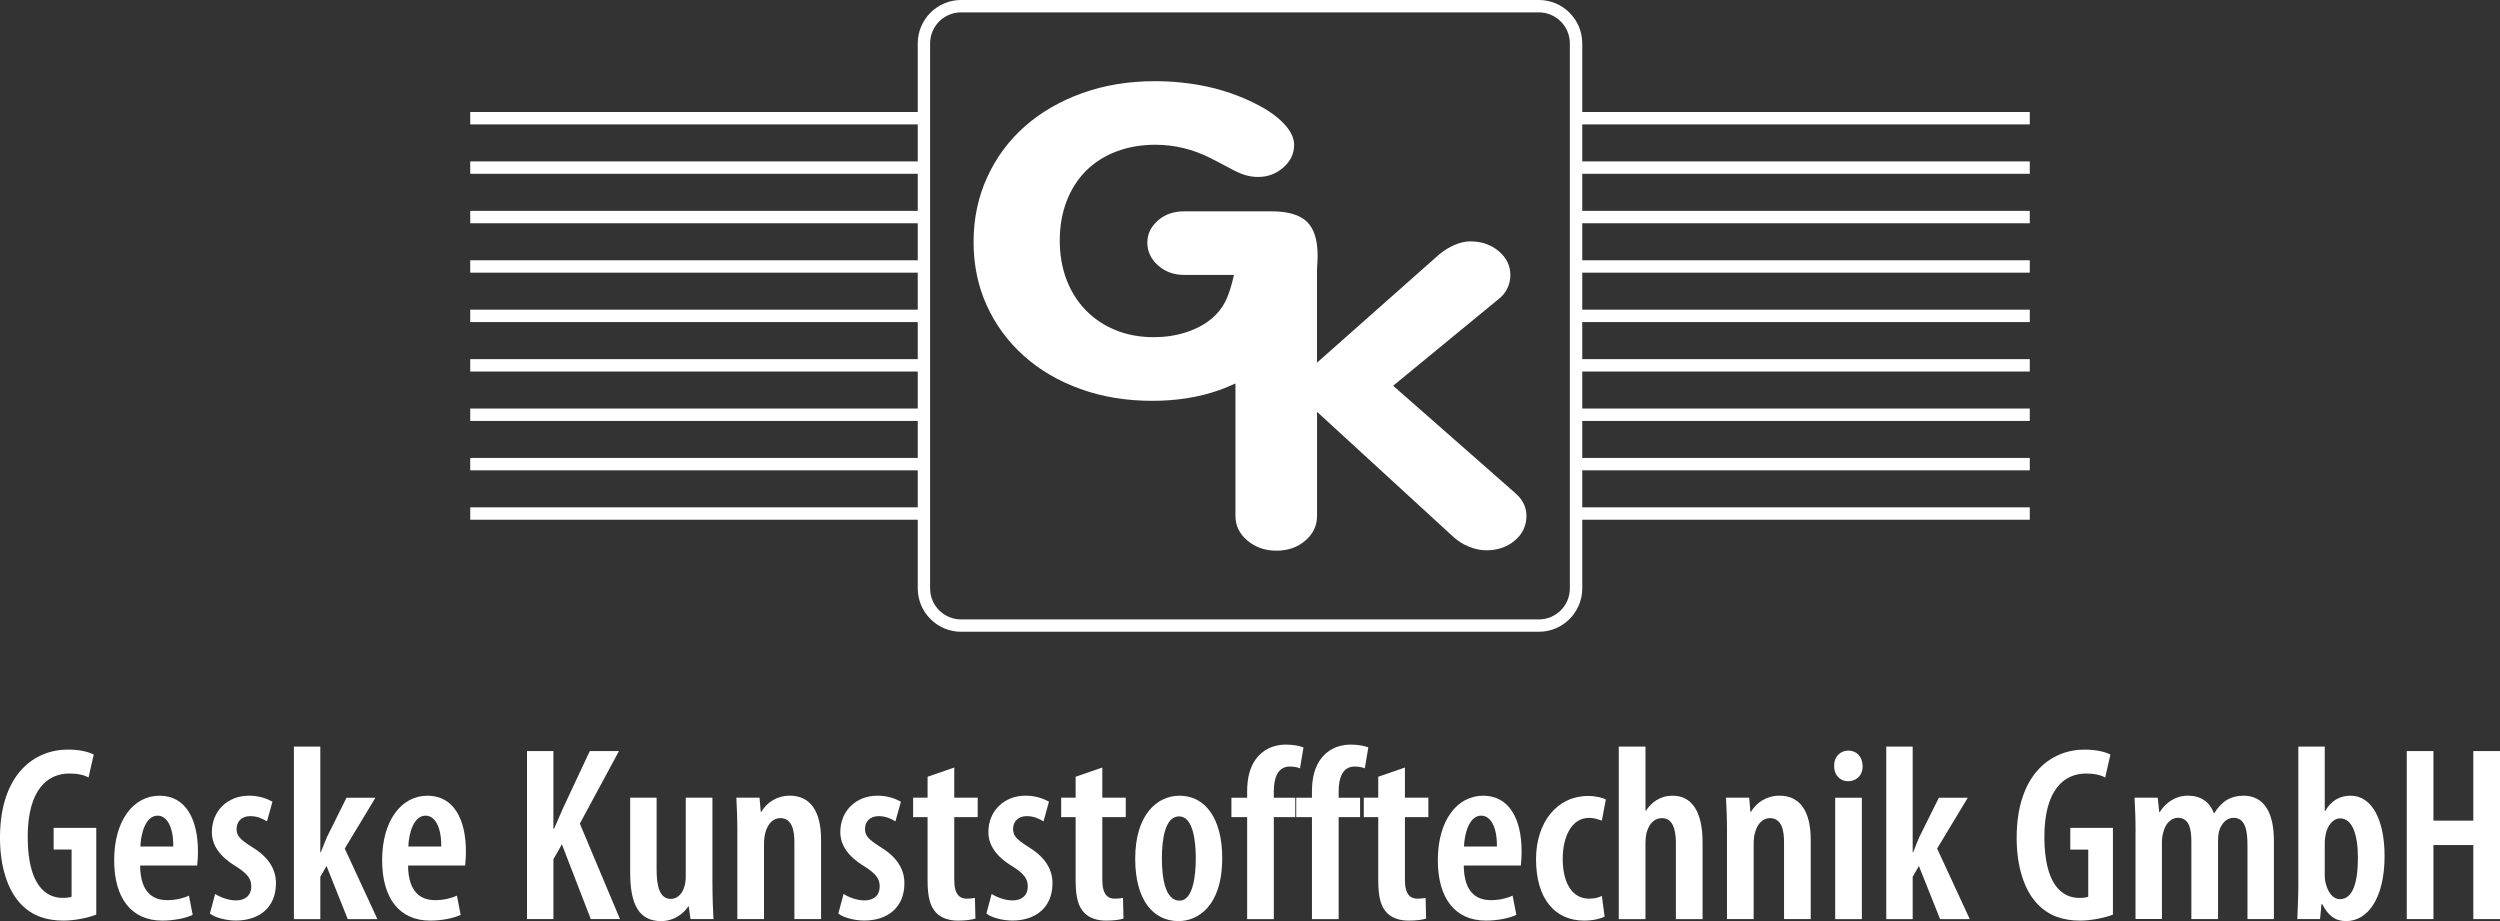 <svg xmlns="http://www.w3.org/2000/svg" id="Ebene_1" viewBox="0 0 971.78 358.04"><rect x="0" y="0" width="971.78" height="358.04" fill="#333333" stroke="none"/><defs><style>.cls-1{fill:#fff;}</style></defs><path class="cls-1" d="M789,48.36v-4.82h-173.96v-26.68c0-9.3-7.56-16.86-16.86-16.86h-224.58c-9.3,0-16.86,7.56-16.86,16.86v26.68h-173.96v4.82h173.96v14.39h-173.96v4.82h173.96v14.39h-173.96v4.82h173.96v14.39h-173.96v4.82h173.96v14.39h-173.96v4.82h173.96v14.39h-173.96v4.82h173.96v14.39h-173.96v4.82h173.96v14.39h-173.96v4.82h173.96v14.39h-173.96v4.82h173.96v26.68c0,9.3,7.56,16.86,16.86,16.86h224.58c9.3,0,16.86-7.56,16.86-16.86v-26.68h173.96v-4.82h-173.96v-14.39h173.96v-4.82h-173.96v-14.39h173.96v-4.82h-173.96v-14.39h173.96v-4.82h-173.96v-14.39h173.96v-4.82h-173.96v-14.39h173.96v-4.82h-173.96v-14.39h173.96v-4.82h-173.96v-14.39h173.96v-4.82h-173.96v-14.39h173.96ZM610.22,207.22v21.51c0,6.64-5.4,12.05-12.05,12.05h-224.58c-6.64,0-12.05-5.4-12.05-12.05V16.86c0-6.64,5.4-12.05,12.05-12.05h224.58c6.64,0,12.05,5.4,12.05,12.05v190.36Z"></path><path class="cls-1" d="M588.85,191.53l-47.31-41.59,40.88-33.6c1.56-1.2,2.73-2.61,3.5-4.24.78-1.63,1.17-3.37,1.17-5.22,0-3.59-1.49-6.66-4.48-9.22-2.99-2.55-6.69-3.83-11.1-3.83-1.95,0-3.99.46-6.13,1.39-2.14.92-4.12,2.15-5.94,3.67l-47.5,42.08v-36.42c.15-1.71.23-3.44.23-5.2,0-6.12-1.4-10.52-4.19-13.19-2.79-2.67-7.37-4.01-13.72-4.01h-34.07c-4.02,0-7.4,1.2-10.12,3.59-2.73,2.39-4.09,5.26-4.09,8.6s1.39,6.4,4.19,8.85c2.79,2.45,6.13,3.67,10.03,3.67h19.47c-1.04,4.53-2.17,8.02-3.41,10.45-1.24,2.43-3.02,4.64-5.35,6.63-2.86,2.32-6.23,4.09-10.12,5.31-3.89,1.22-7.98,1.82-12.26,1.82-5.45,0-10.42-.91-14.89-2.74-4.48-1.83-8.34-4.41-11.58-7.73-3.24-3.32-5.74-7.29-7.49-11.89-1.75-4.6-2.63-9.67-2.63-15.21s.88-10.61,2.63-15.21c1.75-4.6,4.25-8.53,7.49-11.8,3.24-3.27,7.17-5.79,11.78-7.56,4.61-1.77,9.7-2.66,15.28-2.66,7.4,0,14.53,1.73,21.41,5.18,1.04.56,2.11,1.11,3.21,1.67,1.1.56,2.37,1.23,3.8,2,2.59,1.45,4.74,2.42,6.42,2.92,1.69.5,3.37.75,5.06.75,3.76,0,7.04-1.22,9.83-3.67,2.79-2.45,4.19-5.4,4.19-8.85,0-2.69-1.36-5.46-4.09-8.32-2.73-2.86-6.49-5.47-11.29-7.82-5.84-2.91-12.01-5.07-18.49-6.47-6.49-1.4-13.24-2.1-20.25-2.1-10.25,0-19.7,1.56-28.33,4.68-8.63,3.12-16.06,7.43-22.29,12.94-6.23,5.51-11.1,12.11-14.6,19.79-3.5,7.68-5.26,16.03-5.26,25.05s1.72,17.28,5.16,24.8c3.44,7.51,8.24,14.03,14.41,19.54,6.16,5.51,13.5,9.8,22,12.86,8.5,3.06,17.81,4.59,27.94,4.59,9.47,0,18.14-1.39,25.99-4.17,2.18-.77,4.27-1.64,6.29-2.59v51.48c0,3.81,1.56,7.01,4.67,9.62,3.11,2.61,6.88,3.91,11.29,3.91s8.14-1.3,11.19-3.91c3.05-2.61,4.57-5.82,4.57-9.62v-40.45l53.15,48.77c1.68,1.52,3.66,2.75,5.94,3.67,2.27.92,4.51,1.39,6.72,1.39,4.41,0,8.11-1.28,11.1-3.83,2.98-2.55,4.48-5.73,4.48-9.54,0-3.48-1.49-6.47-4.48-8.97Z"></path><path class="cls-1" d="M37.41,355.52c-2.81,1.16-8.24,2.33-12.69,2.33-6.69,0-12.21-1.84-16.57-6.39C3.01,346.12-.09,336.82,0,325.19c.19-24.52,13.57-33.82,26.36-33.82,4.55,0,8.04.87,10.08,1.94l-2.03,8.91c-1.74-.97-4.17-1.55-7.46-1.55-8.43,0-16.18,6.2-16.18,24.61s6.78,23.74,13.57,23.74c1.74,0,2.91-.19,3.49-.48v-18.31h-6.98v-8.43h16.57v33.72Z"></path><path class="cls-1" d="M54.46,336.43c.1,10.56,5.04,13.47,10.56,13.47,3.39,0,6.3-.78,8.43-1.74l1.45,7.46c-2.91,1.36-7.46,2.23-11.82,2.23-12.11,0-18.7-8.82-18.7-23.45,0-15.6,7.56-25.1,17.64-25.1s14.92,9.01,14.92,21.61c0,2.71-.19,4.26-.29,5.52h-22.19ZM67.35,329.07c.1-7.56-2.42-12.02-6.1-12.02-4.46,0-6.49,6.49-6.69,12.02h12.79Z"></path><path class="cls-1" d="M83.62,347.48c1.74,1.16,5.04,2.52,8.14,2.52,3.68,0,5.91-2.04,5.91-5.43,0-2.91-1.36-4.85-5.72-7.66-6.98-4.17-9.59-8.72-9.59-13.47,0-8.14,6.01-14.15,14.44-14.15,3.88,0,6.78,1.07,9.11,2.33l-2.13,7.66c-1.84-1.16-3.97-2.04-6.49-2.04-3.59,0-5.33,2.33-5.33,4.94s1.16,3.97,5.72,6.88c6.3,3.78,9.59,8.43,9.59,14.24,0,9.59-6.69,14.53-15.6,14.53-3.68,0-7.95-1.07-10.08-2.71l2.04-7.66Z"></path><path class="cls-1" d="M124.52,331.3h.19c.87-2.33,1.65-4.17,2.42-6.01l7.56-15.21h11.24l-11.92,19.77,12.69,27.42h-11.53l-8.24-20.64-2.42,4.17v16.47h-10.27v-67.06h10.27v41.09Z"></path><path class="cls-1" d="M158.62,336.43c.1,10.56,5.04,13.47,10.56,13.47,3.39,0,6.3-.78,8.43-1.74l1.45,7.46c-2.91,1.36-7.46,2.23-11.82,2.23-12.11,0-18.7-8.82-18.7-23.45,0-15.6,7.56-25.1,17.64-25.1s14.92,9.01,14.92,21.61c0,2.71-.19,4.26-.29,5.52h-22.19ZM171.51,329.07c.1-7.56-2.42-12.02-6.1-12.02-4.46,0-6.49,6.49-6.69,12.02h12.79Z"></path><path class="cls-1" d="M204.84,291.95h10.27v30.14h.29c1.26-2.71,2.33-5.52,3.59-8.24l10.27-21.9h11.34l-15.21,28.2,15.6,37.11h-11.34l-11.24-29.07-3.29,5.81v23.26h-10.27v-65.31Z"></path><path class="cls-1" d="M276.94,343.6c0,5.04.19,9.69.39,13.66h-8.92l-.68-4.94h-.19c-1.84,2.81-5.52,5.72-10.56,5.72-8.62,0-12.02-6.49-12.02-18.8v-29.17h10.27v27.91c0,6.69,1.26,11.43,5.52,11.43,3.1,0,4.75-2.81,5.23-4.65.39-1.07.58-2.52.58-4.07v-30.62h10.37v33.53Z"></path><path class="cls-1" d="M286.62,323.35c0-5.33-.19-9.11-.39-13.28h9.01l.48,5.52h.19c2.23-3.78,6.2-6.3,11.14-6.3,7.95,0,12.11,6.1,12.11,17.05v30.91h-10.37v-29.94c0-4.65-.97-9.3-5.52-9.3-2.52,0-4.85,1.94-5.81,5.81-.29.97-.48,2.52-.48,4.26v29.17h-10.37v-33.92Z"></path><path class="cls-1" d="M327.9,347.48c1.74,1.16,5.04,2.52,8.14,2.52,3.68,0,5.91-2.04,5.91-5.43,0-2.91-1.36-4.85-5.72-7.66-6.98-4.17-9.59-8.72-9.59-13.47,0-8.14,6.01-14.15,14.44-14.15,3.88,0,6.78,1.07,9.11,2.33l-2.13,7.66c-1.84-1.16-3.97-2.04-6.49-2.04-3.59,0-5.33,2.33-5.33,4.94s1.16,3.97,5.72,6.88c6.3,3.78,9.59,8.43,9.59,14.24,0,9.59-6.69,14.53-15.6,14.53-3.68,0-7.95-1.07-10.08-2.71l2.04-7.66Z"></path><path class="cls-1" d="M370.93,298.35v11.72h9.11v7.56h-9.11v24.42c0,5.81,2.23,7.27,4.84,7.27,1.16,0,2.13-.1,3.2-.29l.19,8.04c-1.55.48-3.88.78-6.78.78-3.29,0-6.3-.87-8.33-2.91-2.33-2.33-3.49-5.81-3.49-12.79v-24.52h-5.62v-7.56h5.62v-8.14l10.37-3.59Z"></path><path class="cls-1" d="M385.46,347.48c1.74,1.16,5.04,2.52,8.14,2.52,3.68,0,5.91-2.04,5.91-5.43,0-2.91-1.36-4.85-5.72-7.66-6.98-4.17-9.59-8.72-9.59-13.47,0-8.14,6.01-14.15,14.44-14.15,3.88,0,6.78,1.07,9.11,2.33l-2.13,7.66c-1.84-1.16-3.97-2.04-6.49-2.04-3.59,0-5.33,2.33-5.33,4.94s1.16,3.97,5.72,6.88c6.3,3.78,9.59,8.43,9.59,14.24,0,9.59-6.69,14.53-15.6,14.53-3.68,0-7.95-1.07-10.08-2.71l2.04-7.66Z"></path><path class="cls-1" d="M428.48,298.35v11.72h9.11v7.56h-9.11v24.42c0,5.81,2.23,7.27,4.84,7.27,1.16,0,2.13-.1,3.2-.29l.19,8.04c-1.55.48-3.88.78-6.78.78-3.29,0-6.3-.87-8.33-2.91-2.33-2.33-3.49-5.81-3.49-12.79v-24.52h-5.62v-7.56h5.62v-8.14l10.37-3.59Z"></path><path class="cls-1" d="M475.09,333.52c0,19.09-9.79,24.52-16.96,24.52-9.98,0-16.86-8.33-16.86-24.22,0-17.05,8.43-24.52,17.25-24.52,9.88,0,16.57,8.72,16.57,24.22ZM451.64,333.62c0,7.95,1.36,16.47,6.88,16.47,5.14,0,6.3-9.4,6.3-16.47s-1.16-16.28-6.49-16.28c-5.62,0-6.69,9.4-6.69,16.28Z"></path><path class="cls-1" d="M484.78,357.27v-39.63h-6.11v-7.56h6.11v-2.33c0-5.23.97-10.27,4.55-14.05,2.81-3,6.69-4.26,10.47-4.26,3,0,5.23.48,6.88,1.07l-1.36,8.14c-.97-.39-2.33-.68-3.97-.68-4.75,0-6.2,4.55-6.2,9.59v2.52h8.33v7.56h-8.33v39.63h-10.37Z"></path><path class="cls-1" d="M509.97,357.27v-39.63h-6.11v-7.56h6.11v-2.33c0-5.23.97-10.27,4.56-14.05,2.81-3,6.69-4.26,10.47-4.26,3,0,5.23.48,6.88,1.07l-1.36,8.14c-.97-.39-2.33-.68-3.97-.68-4.75,0-6.2,4.55-6.2,9.59v2.52h8.33v7.56h-8.33v39.63h-10.37Z"></path><path class="cls-1" d="M546.11,298.35v11.72h9.11v7.56h-9.11v24.42c0,5.81,2.23,7.27,4.84,7.27,1.16,0,2.13-.1,3.2-.29l.19,8.04c-1.55.48-3.88.78-6.78.78-3.29,0-6.3-.87-8.33-2.91-2.33-2.33-3.49-5.81-3.49-12.79v-24.52h-5.62v-7.56h5.62v-8.14l10.37-3.59Z"></path><path class="cls-1" d="M568.98,336.43c.1,10.56,5.04,13.47,10.56,13.47,3.39,0,6.3-.78,8.43-1.74l1.45,7.46c-2.91,1.36-7.46,2.23-11.82,2.23-12.11,0-18.7-8.82-18.7-23.45,0-15.6,7.56-25.1,17.64-25.1s14.92,9.01,14.92,21.61c0,2.71-.19,4.26-.29,5.52h-22.19ZM581.87,329.07c.1-7.56-2.42-12.02-6.11-12.02-4.46,0-6.49,6.49-6.69,12.02h12.79Z"></path><path class="cls-1" d="M623.73,356.3c-1.45.78-4.46,1.55-7.95,1.55-11.24,0-18.7-8.33-18.7-23.84,0-14.05,7.85-24.61,20.35-24.61,2.81,0,5.52.68,6.78,1.36l-1.55,8.24c-1.07-.39-2.71-1.07-5.04-1.07-6.69,0-10.17,7.27-10.17,15.89,0,9.69,3.88,15.5,10.17,15.5,1.94,0,3.59-.29,5.04-1.07l1.07,8.04Z"></path><path class="cls-1" d="M629.25,290.21h10.37v24.9h.19c1.07-1.65,2.52-3.1,4.07-4.07,1.74-1.07,3.78-1.74,6.3-1.74,7.46,0,11.63,6.2,11.63,18.12v29.85h-10.37v-29.46c0-5.14-1.07-9.79-5.43-9.79-2.71,0-4.94,1.84-6.01,5.81-.19.87-.39,2.42-.39,3.59v29.85h-10.37v-67.06Z"></path><path class="cls-1" d="M671.31,323.35c0-5.33-.19-9.11-.39-13.28h9.01l.48,5.52h.19c2.23-3.78,6.2-6.3,11.14-6.3,7.94,0,12.11,6.1,12.11,17.05v30.91h-10.37v-29.94c0-4.65-.97-9.3-5.52-9.3-2.52,0-4.84,1.94-5.81,5.81-.29.97-.48,2.52-.48,4.26v29.17h-10.37v-33.92Z"></path><path class="cls-1" d="M724.02,297.77c.1,3.49-2.33,5.91-5.72,5.91-3,0-5.43-2.42-5.33-5.91-.1-3.68,2.42-6.01,5.52-6.01s5.52,2.33,5.52,6.01ZM713.36,357.27v-47.19h10.37v47.19h-10.37Z"></path><path class="cls-1" d="M743.49,331.3h.19c.87-2.33,1.65-4.17,2.42-6.01l7.56-15.21h11.24l-11.92,19.77,12.69,27.42h-11.53l-8.24-20.64-2.42,4.17v16.47h-10.27v-67.06h10.27v41.09Z"></path><path class="cls-1" d="M821.3,355.52c-2.81,1.16-8.24,2.33-12.69,2.33-6.69,0-12.21-1.84-16.57-6.39-5.14-5.33-8.24-14.63-8.14-26.26.19-24.52,13.57-33.82,26.36-33.82,4.55,0,8.04.87,10.08,1.94l-2.03,8.91c-1.74-.97-4.17-1.55-7.46-1.55-8.43,0-16.18,6.2-16.18,24.61s6.78,23.74,13.57,23.74c1.74,0,2.91-.19,3.49-.48v-18.31h-6.98v-8.43h16.57v33.72Z"></path><path class="cls-1" d="M830.12,323.35c0-5.33-.19-9.11-.39-13.28h9.01l.58,5.62h.19c2.23-3.59,6.01-6.4,10.95-6.4s8.43,2.33,10.08,6.78h.19c1.26-2.03,2.91-3.88,4.75-5.04,1.94-1.16,4.17-1.74,6.59-1.74,7.46,0,11.82,5.81,11.82,17.44v30.52h-10.27v-28.59c0-5.72-.77-10.76-5.43-10.76-2.62,0-4.75,2.04-5.72,5.52-.19.97-.29,2.33-.29,3.78v30.04h-10.37v-30.14c0-4.26-.58-9.21-5.23-9.21-2.42,0-4.84,1.94-5.72,5.81-.29.97-.49,2.33-.49,3.68v29.85h-10.27v-33.92Z"></path><path class="cls-1" d="M893.39,290.21h10.27v25h.19c2.33-3.97,5.62-5.91,9.88-5.91,8.33,0,13.18,9.5,13.18,23.45,0,16.76-6.78,25.29-14.92,25.29-4.36,0-7.07-2.23-9.3-6.59h-.29l-.58,5.81h-8.82c.1-3.49.39-8.91.39-12.79v-54.26ZM903.66,340.5c0,1.16.19,2.23.39,3,1.36,4.94,3.78,6.01,5.52,6.01,5.04,0,6.98-6.59,6.98-16.09,0-8.72-2.03-15.31-6.98-15.31-2.71,0-4.94,3-5.52,6.1-.19.87-.39,2.13-.39,3.1v13.18Z"></path><path class="cls-1" d="M945.91,291.95v27.04h15.5v-27.04h10.37v65.31h-10.37v-28.78h-15.5v28.78h-10.37v-65.31h10.37Z"></path></svg>